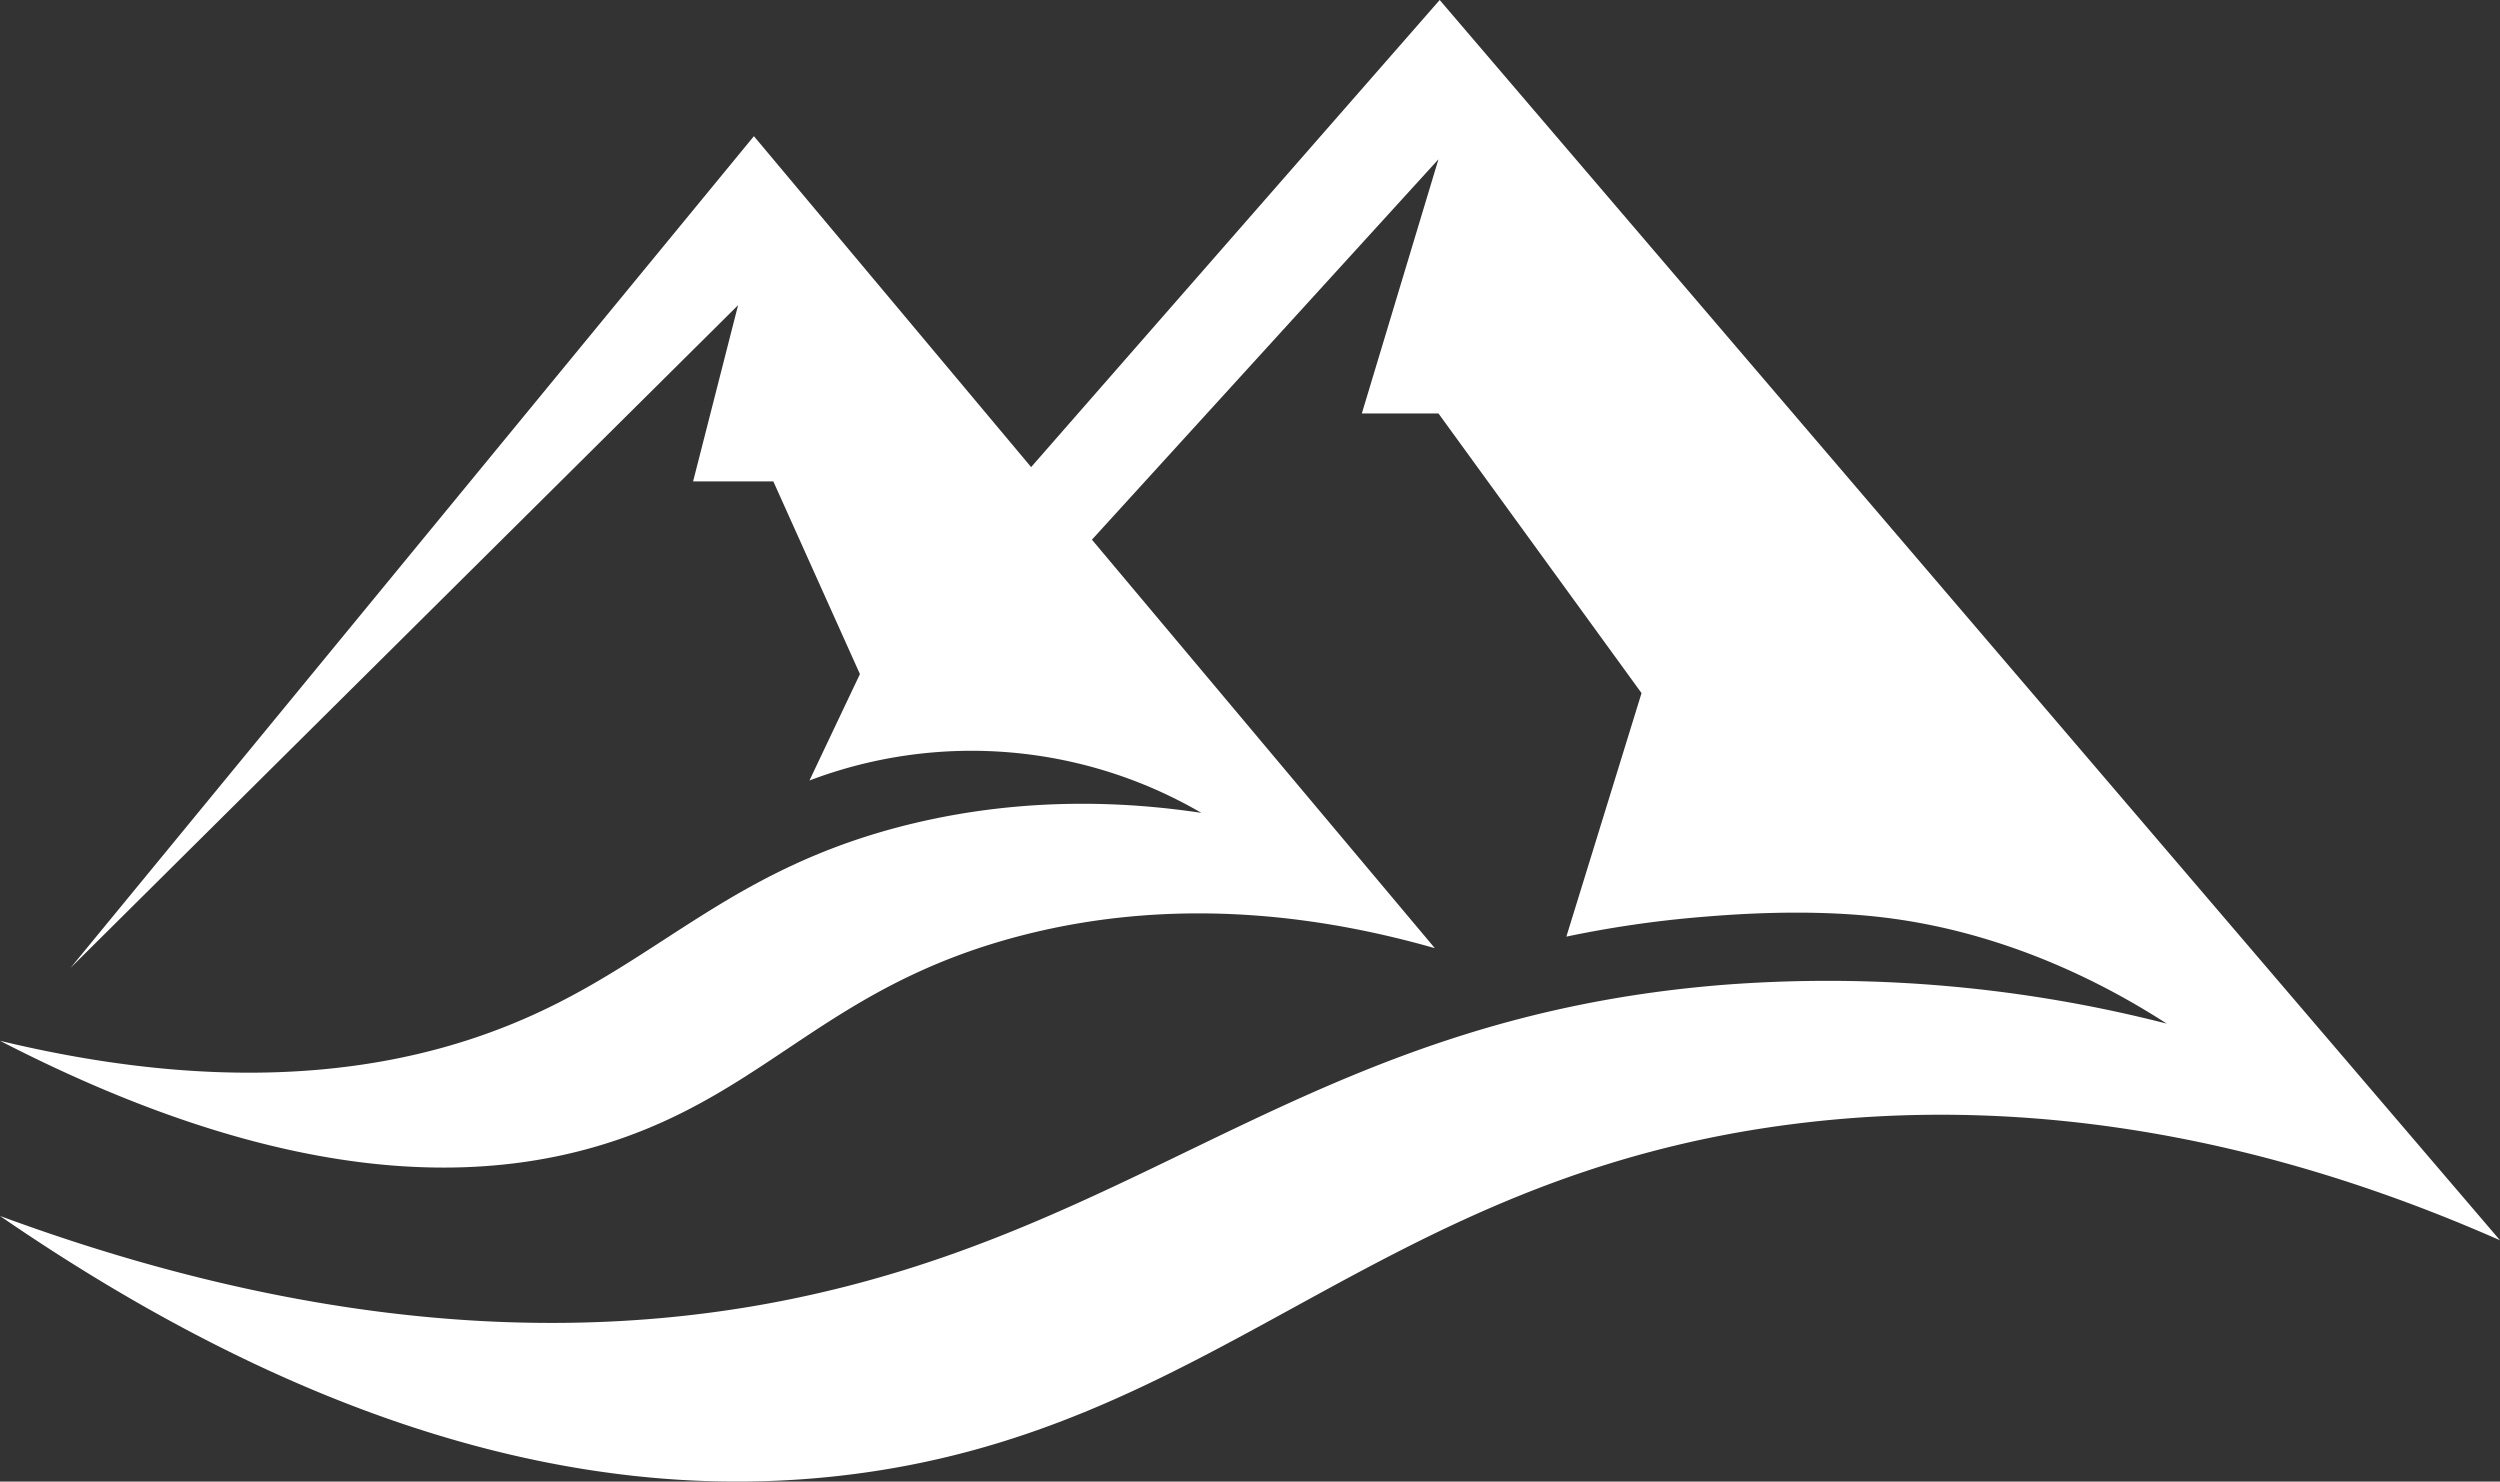 <svg xmlns="http://www.w3.org/2000/svg" viewBox="0 0 626.21 371.11"><rect x="0" y="0" width="626.21" height="371.11" fill="#333333" stroke="none"/><defs><style>.cls-1{fill:#fff;}</style></defs><g id="Capa_2" data-name="Capa 2"><g id="Capa_1-2" data-name="Capa 1"><path class="cls-1" d="M360.62,0,258.28,117,188.84,34.11,17.67,242.44l167.21-166-11.27,44.15h20.1l21.69,48.26q-6.33,13.32-12.64,26.65a114.39,114.39,0,0,1,98.16,8.11c-17.71-2.66-43.71-4.33-73.1,2.87C184.38,217.15,166.64,239.09,134,254c-27.46,12.56-69.85,22.17-134,6.7,75.65,39,124.8,35.32,155.94,24.36,37.49-13.19,52.72-38.31,99.29-50.56,41.37-10.87,79.11-4.14,104.17,3L273.51,135.18l86.8-95.28-19.19,63.66h19.19l50.87,70.05-18.83,61a274,274,0,0,1,33.2-4.87c7.17-.6,26.46-2.23,45.69,0,14.27,1.66,40.79,6.87,71.51,26.67a341.87,341.87,0,0,0-110.86-9.74c-99.13,7.86-141.07,56.92-224.78,76.75C160.55,334.49,92.17,338.58,0,304.58c92,63.24,162.36,70.34,209.55,65.17,95.36-10.44,134.2-75.17,240.61-88.32,72.77-9,135.36,11.3,176.05,29.24Z"></path></g></g></svg>